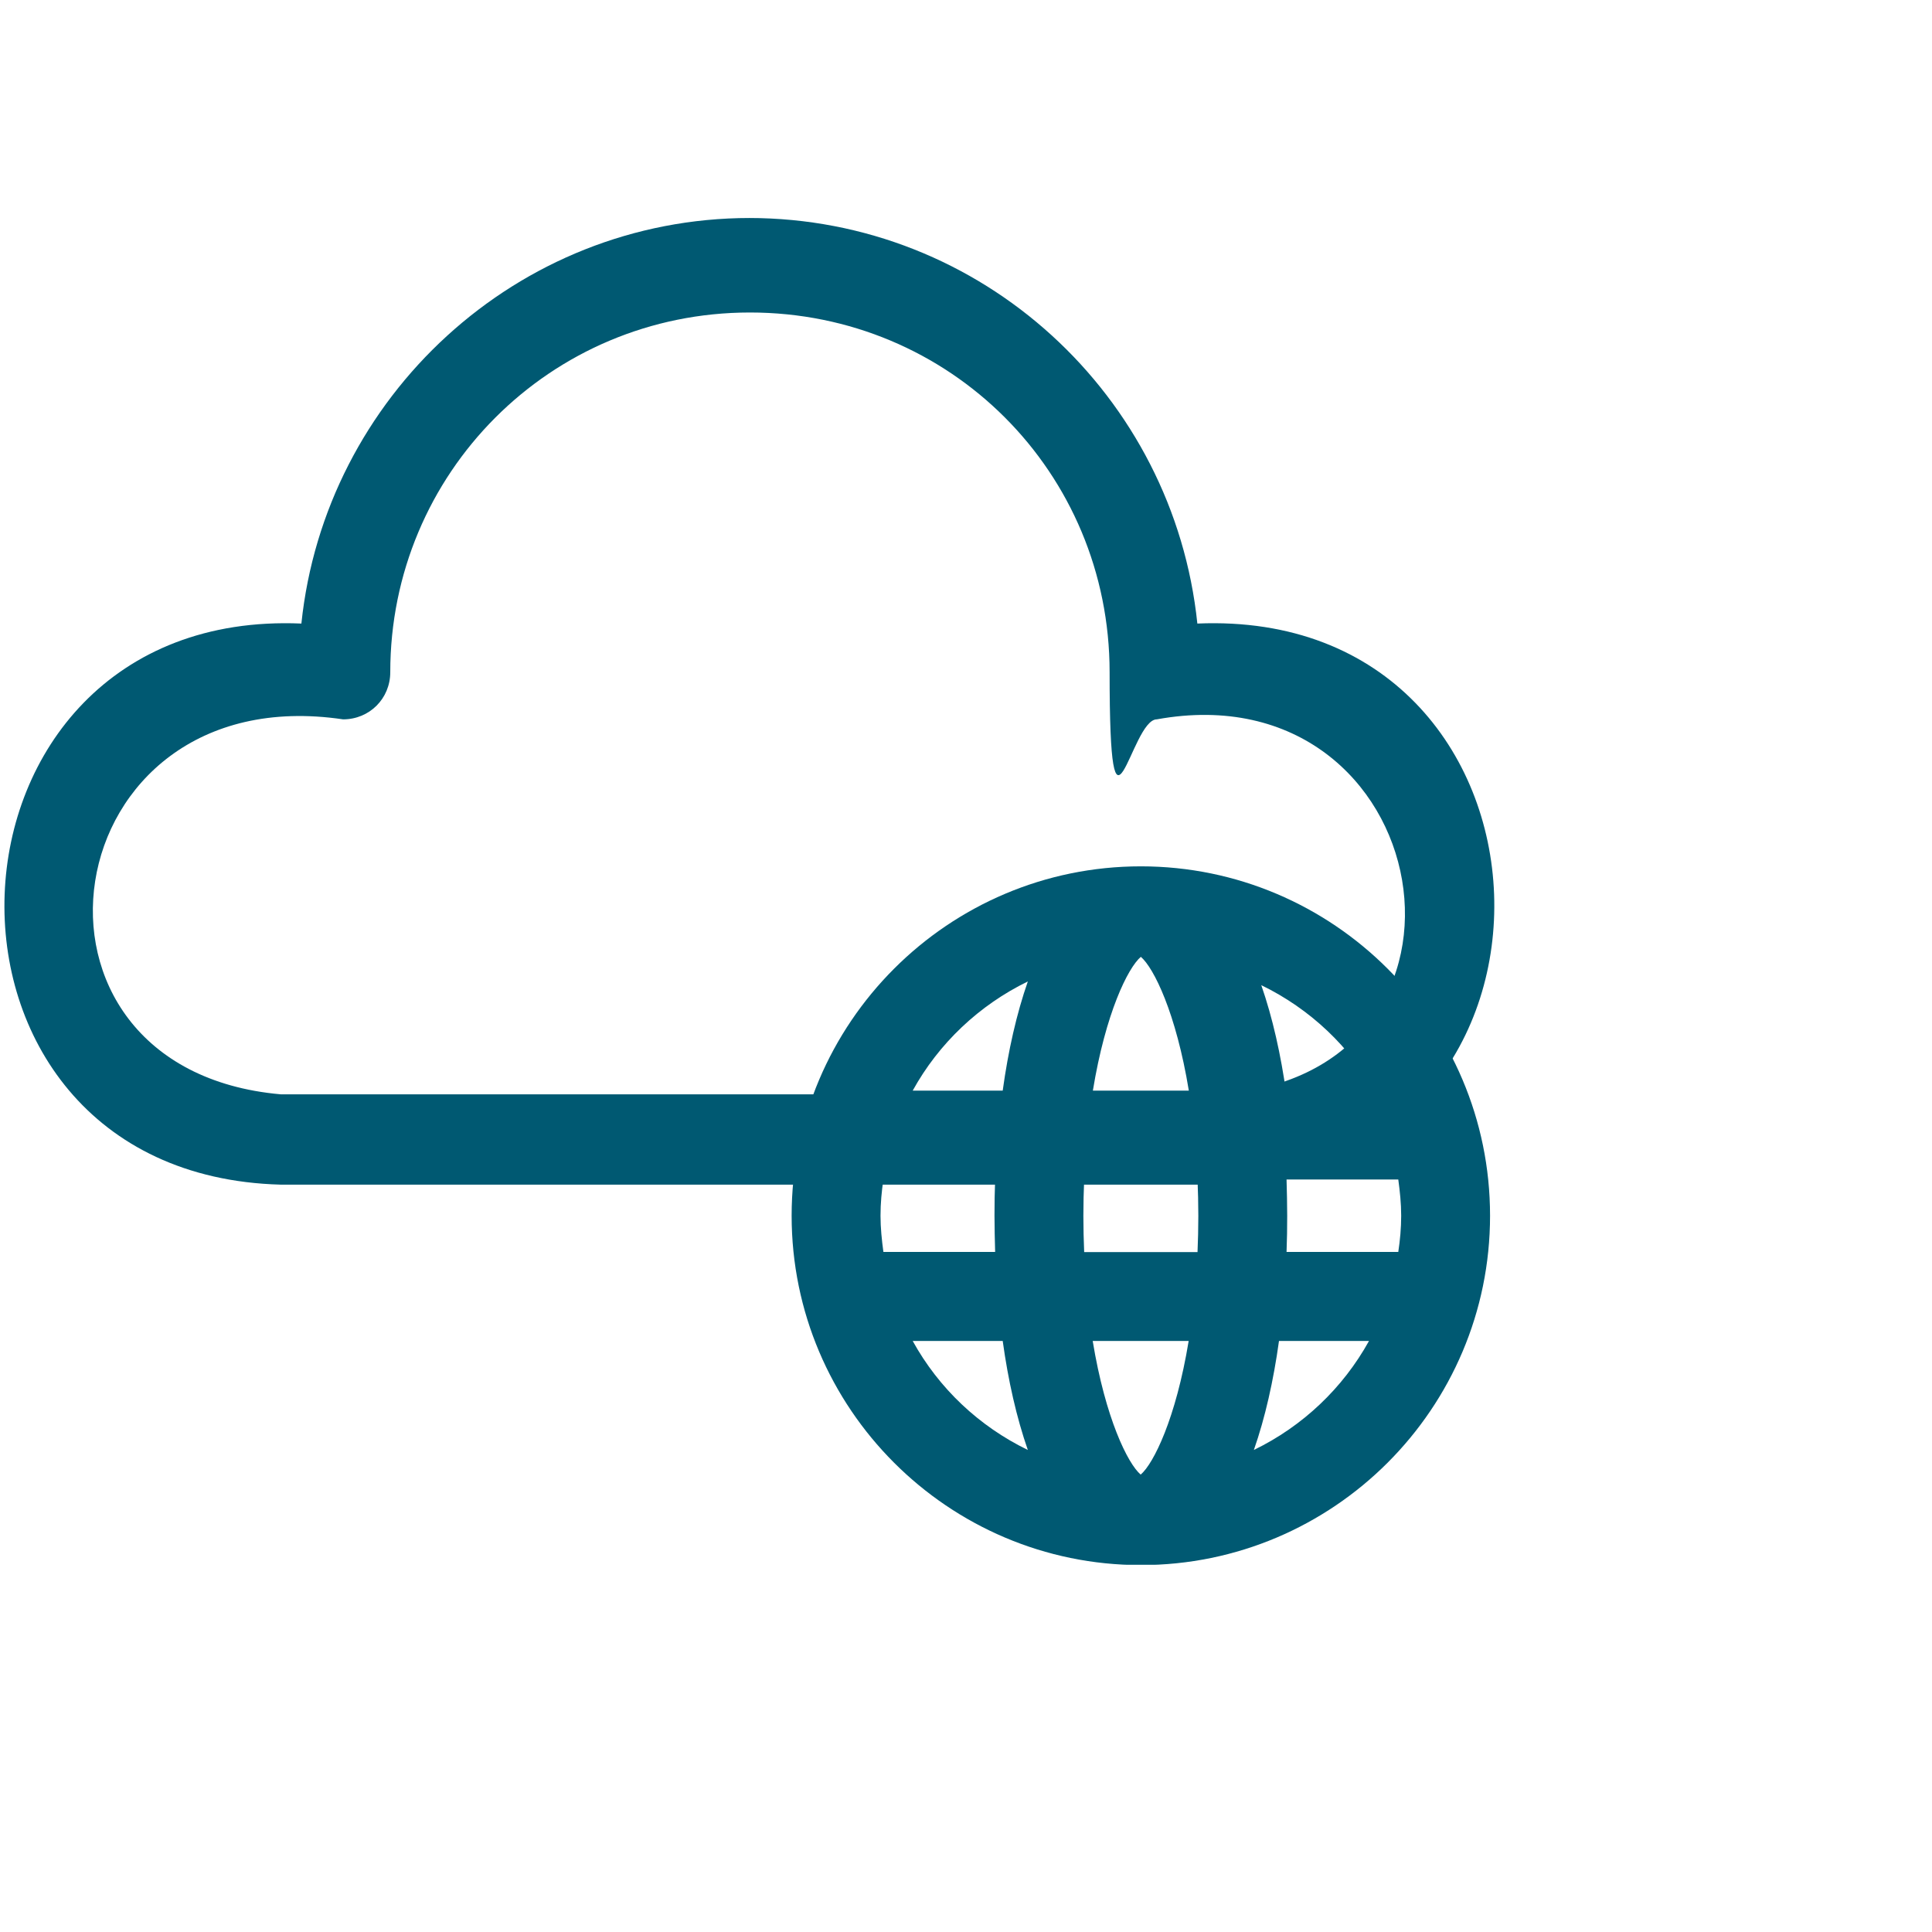 <svg xmlns="http://www.w3.org/2000/svg" xmlns:xlink="http://www.w3.org/1999/xlink" width="1200" zoomAndPan="magnify" viewBox="0 0 900 900" height="1200" preserveAspectRatio="xMidYMid meet" version="1.2"><defs><clipPath id="82d1efaf9d"><path d="M 368.023 403 L 695 403 L 695 728.926 L 368.023 728.926 Z M 368.023 403 "/></clipPath></defs><g id="35c2b0c470"><path style=" stroke:none;fill-rule:nonzero;fill:#005972;fill-opacity:1;" d="M 349.352 101.551 C 240.676 101.551 151.352 185.023 140.398 290.477 C -37.199 282.898 -47.398 547.051 130.727 551.852 C 130.727 551.852 567.449 551.852 567.449 551.852 C 745.273 547.125 735.676 282.898 557.773 290.477 C 546.75 184.352 457.5 101.551 348.824 101.551 L 349.5 101.551 Z M 568.051 509.773 C 568.051 509.773 130.727 509.773 130.727 509.773 C -2.699 497.926 24.074 314.926 159.824 335.102 C 172.125 335.102 181.801 325.426 181.801 313.125 C 181.801 220.574 256.199 145.574 349.352 145.574 C 442.5 145.574 516.898 219.977 516.898 313.125 C 516.898 406.273 526.574 335.102 538.875 335.102 C 669.75 311.324 702.977 500.102 567.977 509.773 "/><g clip-rule="nonzero" clip-path="url(#82d1efaf9d)"><path style=" stroke:none;fill-rule:nonzero;fill:#005972;fill-opacity:1;" d="M 531.449 403.574 C 441.75 403.574 368.773 476.551 368.773 566.324 C 368.773 656.102 441.75 729.074 531.449 729.074 C 621.148 729.074 694.125 656.102 694.125 566.324 C 694.125 476.551 621.148 403.574 531.449 403.574 Z M 641.176 509.773 L 599.25 509.773 C 596.699 491.324 592.801 474 587.551 458.926 C 610.273 469.949 629.102 487.727 641.176 509.773 Z M 652.727 566.324 C 652.727 572.102 652.199 577.727 651.375 583.199 L 599.324 583.199 C 599.551 577.574 599.625 571.949 599.625 566.324 C 599.625 560.699 599.477 555.074 599.324 549.449 L 651.375 549.449 C 652.125 555 652.727 560.551 652.727 566.324 Z M 509.102 624.676 L 553.727 624.676 C 547.801 660.75 537.375 681.824 531.375 686.926 C 525.375 681.824 514.949 660.75 509.023 624.676 Z M 505.051 583.273 C 504.824 577.801 504.676 572.25 504.676 566.398 C 504.676 560.551 504.824 555 505.051 549.523 L 557.852 549.523 C 558.074 555 558.227 560.551 558.227 566.398 C 558.227 572.25 558.074 577.875 557.852 583.273 Z M 410.176 566.324 C 410.176 560.551 410.699 555 411.523 549.449 L 463.574 549.449 C 463.352 555.074 463.273 560.699 463.273 566.324 C 463.273 571.949 463.426 577.574 463.574 583.199 L 411.523 583.199 C 410.773 577.648 410.176 572.023 410.176 566.324 Z M 553.801 508.051 L 509.102 508.051 C 515.023 471.898 525.449 450.824 531.449 445.727 C 537.449 450.824 547.875 471.898 553.801 508.051 Z M 478.801 457.199 C 473.551 472.273 469.648 489.523 467.102 508.051 L 425.176 508.051 C 437.324 486 456.148 468.227 478.801 457.199 Z M 425.176 624.676 L 467.102 624.676 C 469.648 643.125 473.551 660.375 478.801 675.449 C 456.074 664.426 437.324 646.727 425.176 624.676 Z M 584.102 675.449 C 589.352 660.449 593.25 643.125 595.801 624.676 L 637.727 624.676 C 625.574 646.648 606.824 664.426 584.102 675.449 Z M 584.102 675.449 "/></g></g></svg>